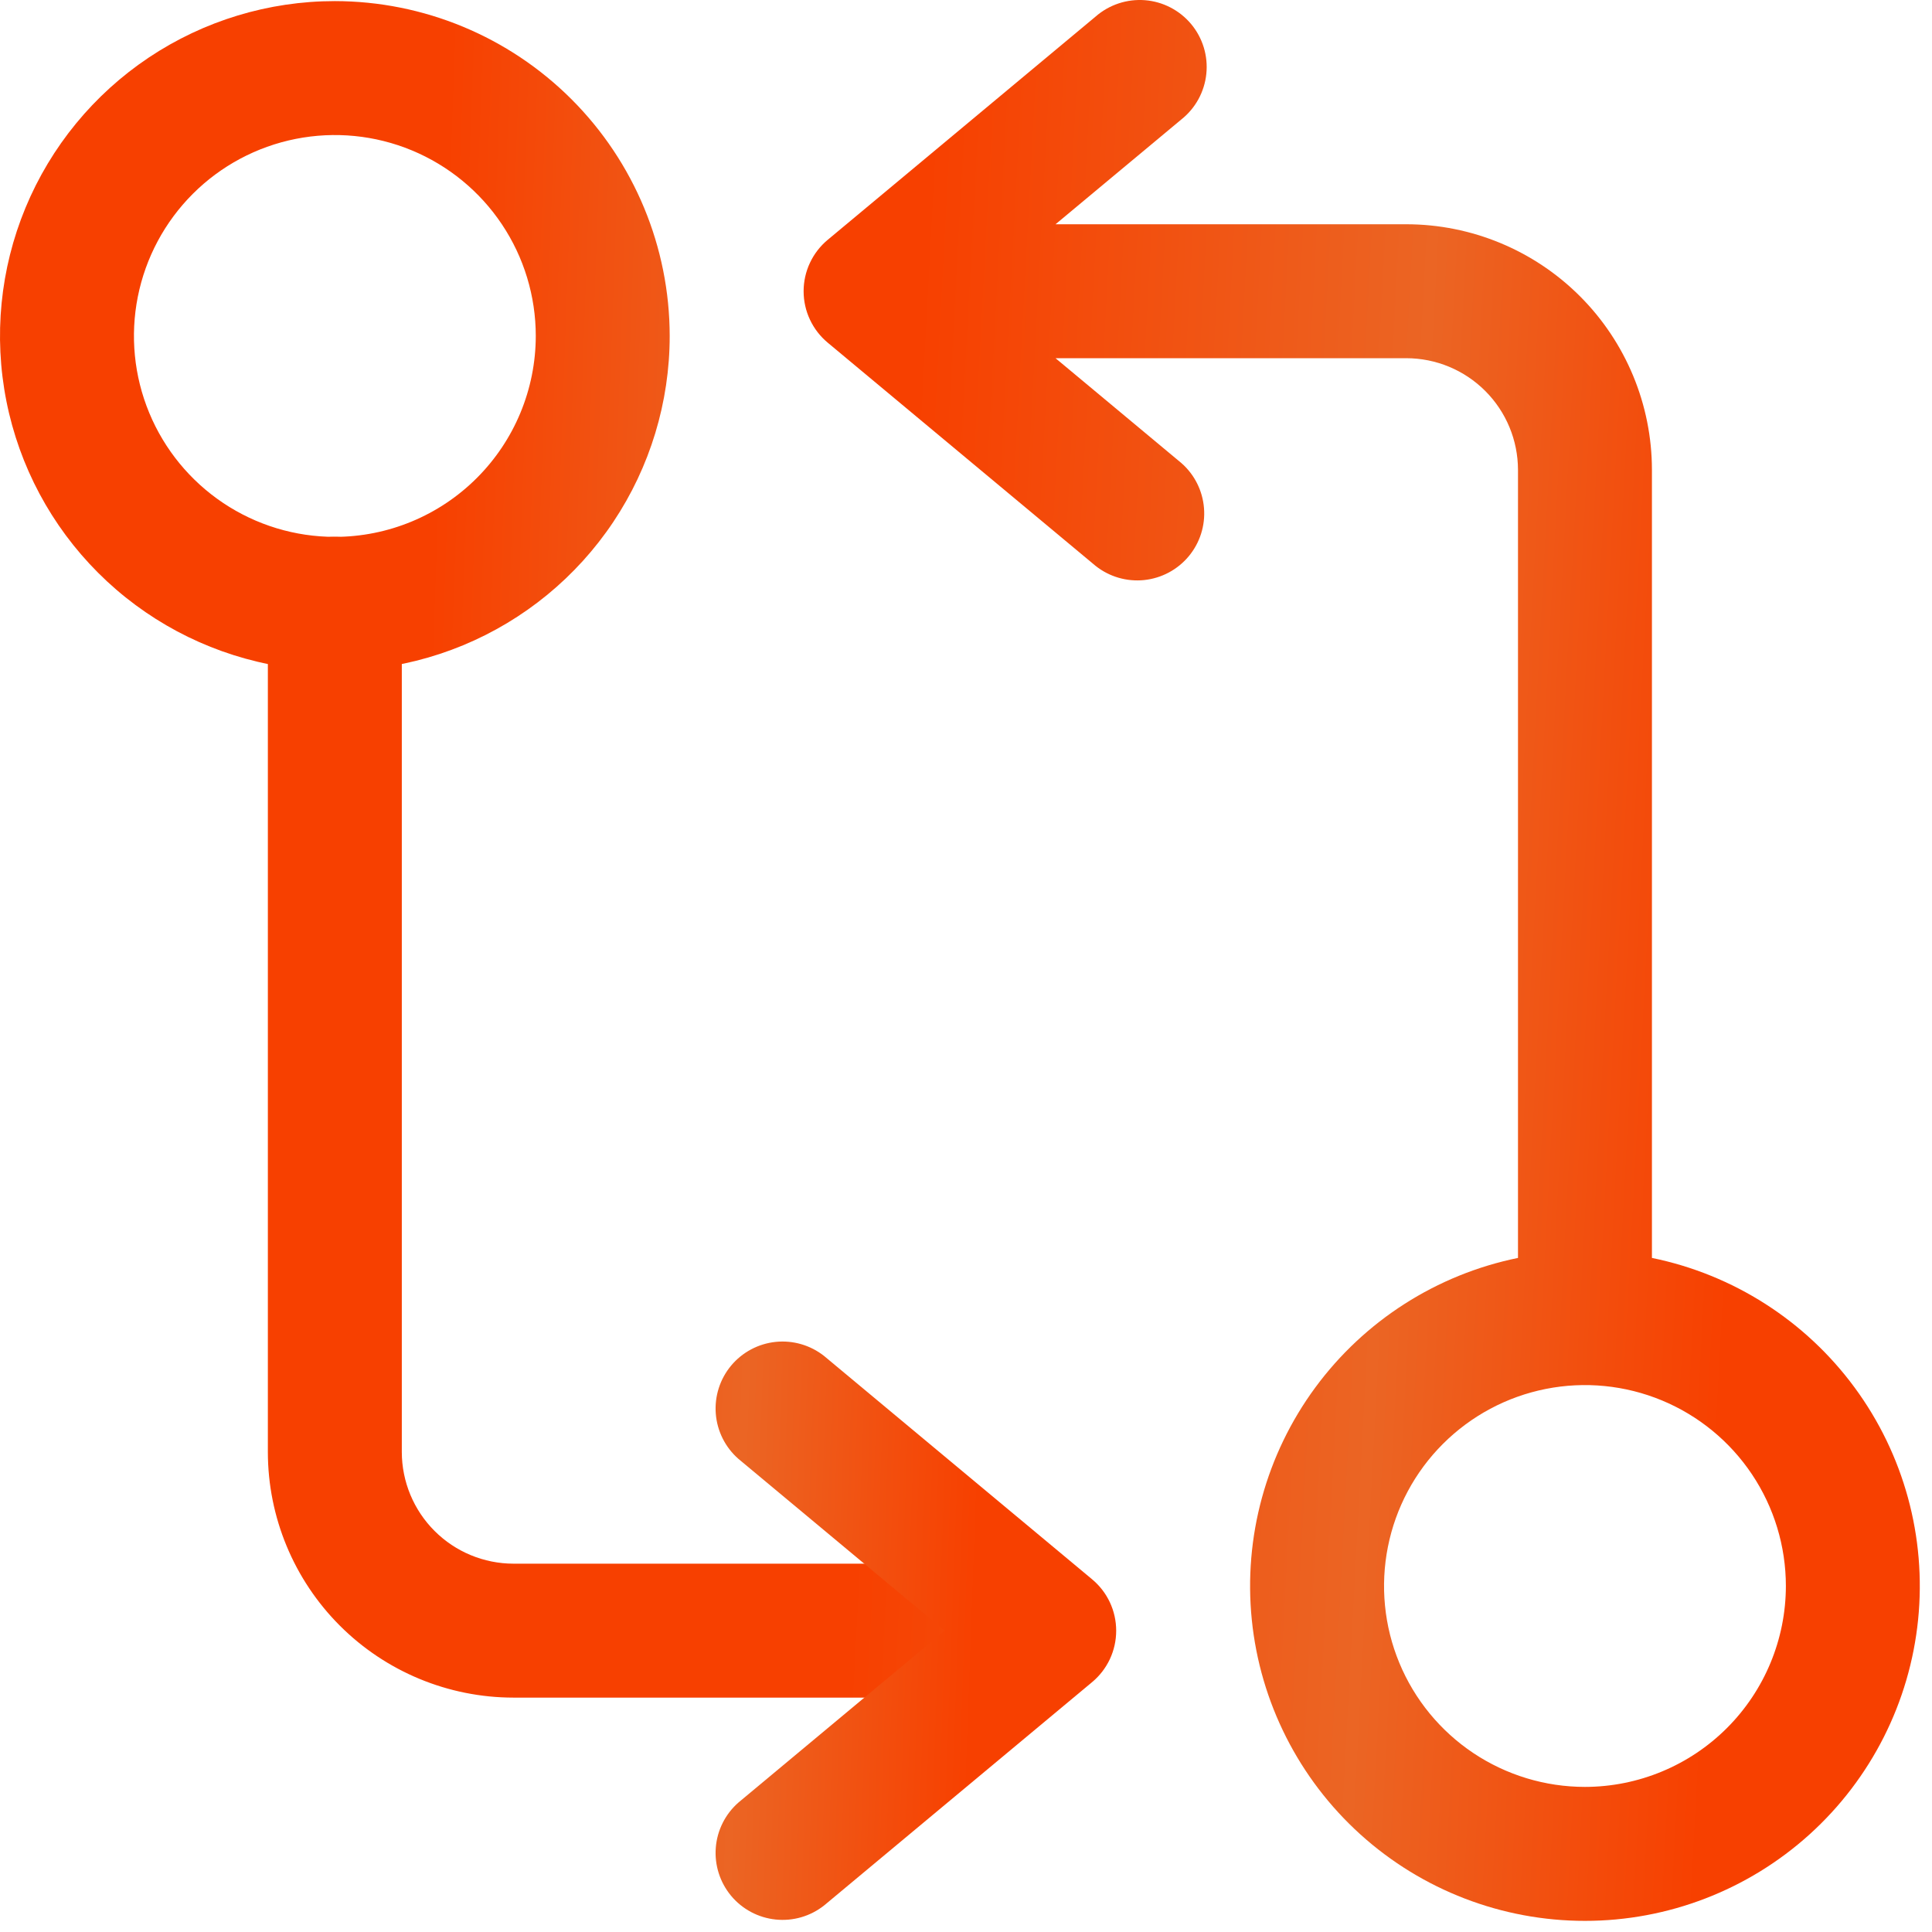 <svg width="79" height="79" viewBox="0 0 79 79" fill="none" xmlns="http://www.w3.org/2000/svg">
<path d="M67.548 51.437V19.211C67.546 16.549 66.487 13.996 64.605 12.113C62.722 10.231 60.169 9.172 57.507 9.17H43.161L48.306 4.884C48.592 4.657 48.829 4.375 49.005 4.055C49.18 3.734 49.29 3.382 49.327 3.019C49.365 2.656 49.329 2.289 49.223 1.94C49.116 1.59 48.941 1.266 48.707 0.985C48.473 0.705 48.186 0.474 47.861 0.306C47.537 0.138 47.183 0.037 46.819 0.008C46.455 -0.02 46.089 0.024 45.742 0.139C45.395 0.254 45.075 0.437 44.8 0.677L33.846 9.806C33.538 10.062 33.289 10.384 33.119 10.747C32.948 11.111 32.86 11.507 32.86 11.909C32.86 12.31 32.948 12.707 33.119 13.07C33.289 13.434 33.538 13.755 33.846 14.012L44.8 23.14C45.36 23.584 46.072 23.792 46.783 23.719C47.494 23.645 48.148 23.297 48.606 22.748C49.064 22.199 49.289 21.492 49.232 20.78C49.176 20.067 48.844 19.404 48.306 18.934L43.161 14.647H57.507C58.717 14.649 59.876 15.13 60.732 15.986C61.587 16.841 62.069 18.001 62.071 19.211V51.437C58.746 52.116 55.792 54.005 53.781 56.738C51.77 59.471 50.845 62.853 51.186 66.229C51.527 69.605 53.11 72.734 55.627 75.01C58.144 77.285 61.416 78.545 64.809 78.545C68.202 78.545 71.475 77.285 73.992 75.01C76.509 72.734 78.091 69.605 78.432 66.229C78.773 62.853 77.849 59.471 75.837 56.738C73.826 54.005 70.872 52.116 67.548 51.437ZM64.809 73.067C63.184 73.067 61.596 72.585 60.245 71.683C58.894 70.78 57.841 69.497 57.219 67.996C56.597 66.495 56.435 64.843 56.752 63.249C57.069 61.656 57.851 60.192 59 59.043C60.149 57.894 61.613 57.111 63.206 56.794C64.8 56.477 66.452 56.64 67.953 57.262C69.454 57.884 70.737 58.937 71.64 60.288C72.543 61.639 73.025 63.227 73.025 64.852C73.023 67.03 72.156 69.119 70.616 70.659C69.076 72.199 66.987 73.065 64.809 73.067ZM43.815 66.677C43.814 67.404 43.526 68.1 43.012 68.614C42.499 69.127 41.802 69.416 41.076 69.416H20.994C18.332 69.414 15.779 68.356 13.896 66.473C12.014 64.59 10.955 62.038 10.953 59.375V24.688C10.953 23.962 11.242 23.265 11.755 22.752C12.269 22.238 12.965 21.95 13.692 21.95C14.418 21.95 15.114 22.238 15.628 22.752C16.142 23.265 16.43 23.962 16.43 24.688V59.375C16.432 60.585 16.913 61.745 17.769 62.6C18.624 63.456 19.784 63.937 20.994 63.939H41.076C41.802 63.939 42.499 64.228 43.012 64.741C43.526 65.255 43.815 65.951 43.815 66.677Z" fill="url(#paint0_linear_853_1725)"/>
<path d="M45.641 66.68C45.641 67.082 45.553 67.478 45.383 67.842C45.212 68.206 44.964 68.527 44.655 68.784L33.701 77.912C33.141 78.356 32.429 78.564 31.718 78.49C31.007 78.417 30.353 78.069 29.895 77.52C29.438 76.97 29.213 76.264 29.269 75.551C29.325 74.839 29.658 74.176 30.196 73.705L38.627 66.68L30.196 59.655C29.658 59.185 29.325 58.522 29.269 57.809C29.213 57.097 29.438 56.39 29.895 55.841C30.353 55.292 31.007 54.944 31.718 54.87C32.429 54.797 33.141 55.005 33.701 55.449L44.655 64.577C44.964 64.834 45.212 65.155 45.383 65.519C45.553 65.882 45.641 66.279 45.641 66.68ZM27.384 13.737C27.384 16.445 26.581 19.093 25.077 21.344C23.572 23.596 21.434 25.351 18.932 26.387C16.43 27.423 13.677 27.695 11.021 27.166C8.365 26.638 5.925 25.334 4.01 23.419C2.095 21.504 0.791 19.064 0.263 16.408C-0.265 13.752 0.006 10.999 1.042 8.497C2.079 5.995 3.834 3.857 6.085 2.352C8.337 0.848 10.984 0.045 13.692 0.045C17.322 0.049 20.803 1.493 23.37 4.06C25.937 6.627 27.381 10.107 27.384 13.737ZM21.908 13.737C21.908 12.112 21.426 10.524 20.523 9.173C19.62 7.822 18.337 6.769 16.836 6.147C15.335 5.525 13.683 5.363 12.089 5.68C10.496 5.997 9.032 6.779 7.883 7.928C6.734 9.077 5.952 10.541 5.635 12.134C5.318 13.728 5.48 15.38 6.102 16.881C6.724 18.382 7.777 19.665 9.128 20.568C10.479 21.471 12.067 21.953 13.692 21.953C15.87 21.951 17.959 21.084 19.499 19.544C21.04 18.004 21.906 15.915 21.908 13.737Z" fill="url(#paint1_linear_853_1725)"/>
<defs>
<linearGradient id="paint0_linear_853_1725" x1="10.953" y1="21.588" x2="86.217" y2="25.605" gradientUnits="userSpaceOnUse">
<stop offset="0.347" stop-color="#F74000"/>
<stop offset="0.623" stop-color="#EB6524"/>
<stop offset="0.813" stop-color="#F74000"/>
</linearGradient>
<linearGradient id="paint1_linear_853_1725" x1="1.71757e-07" y1="21.61" x2="50.932" y2="23.449" gradientUnits="userSpaceOnUse">
<stop offset="0.347" stop-color="#F74000"/>
<stop offset="0.623" stop-color="#EB6524"/>
<stop offset="0.813" stop-color="#F74000"/>
</linearGradient>
</defs>
</svg>
